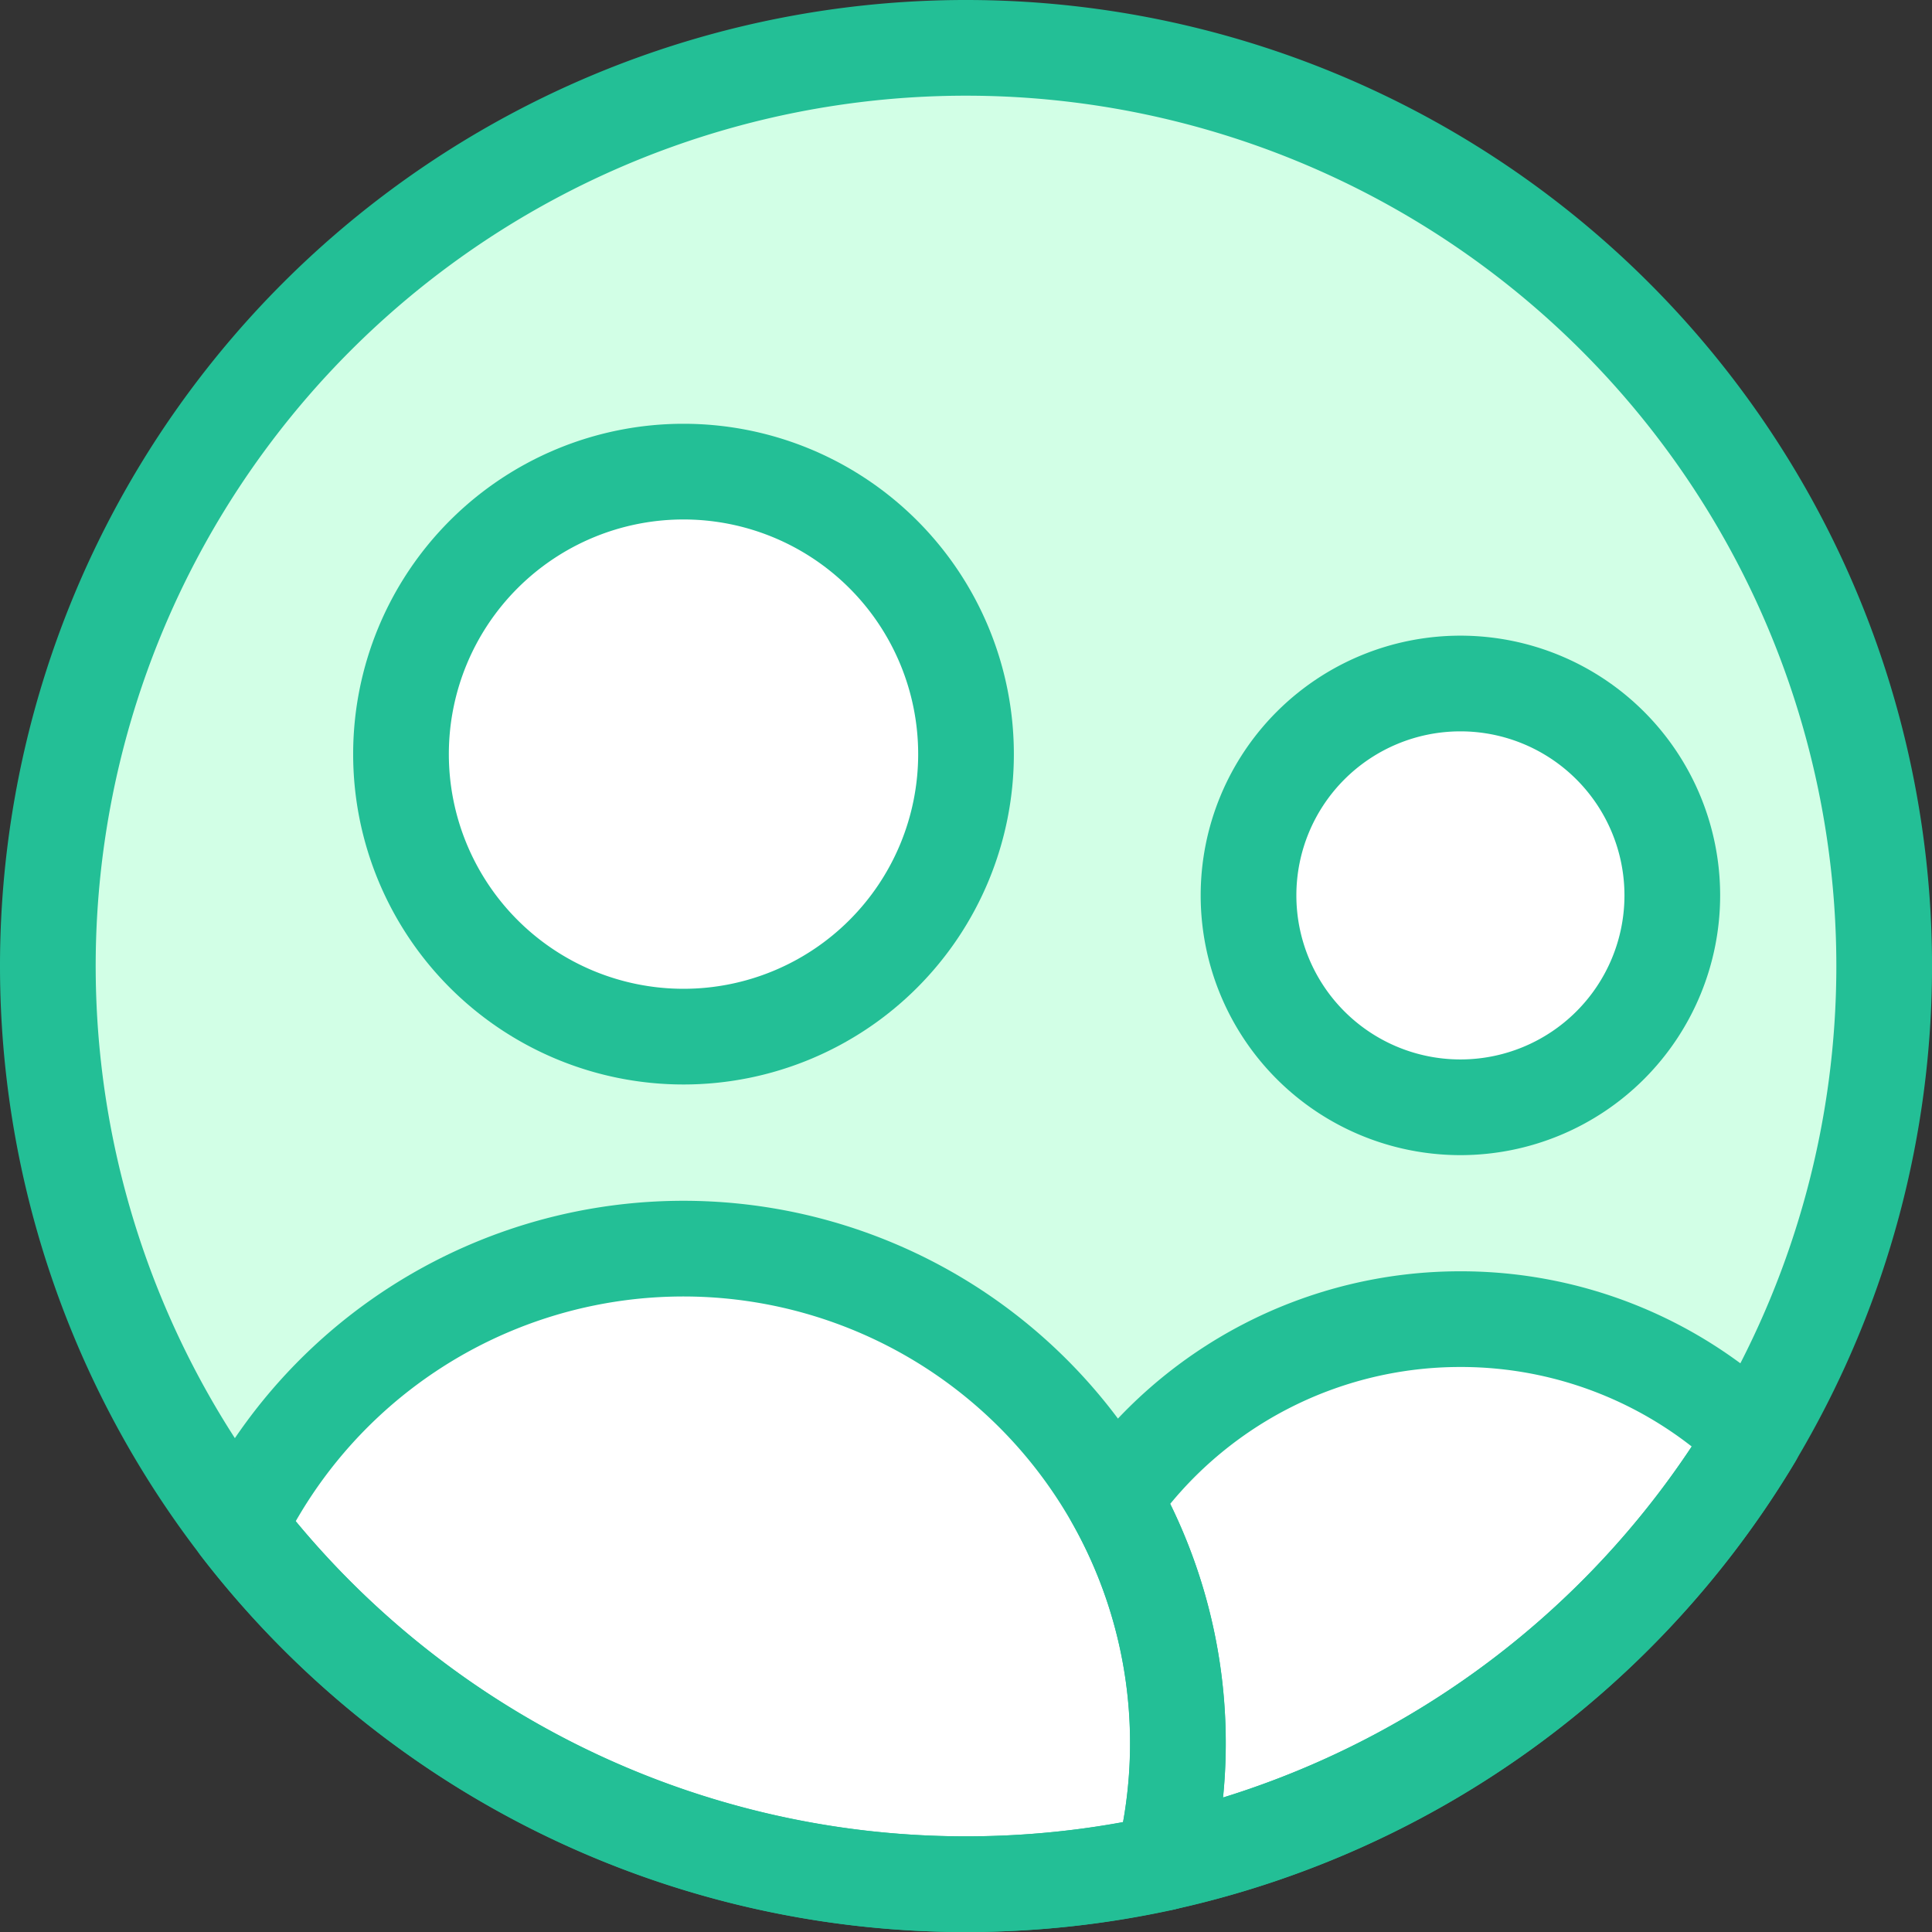 <svg xmlns="http://www.w3.org/2000/svg" width="60.571" height="60.571" viewBox="0 0 60.571 60.571"><rect x="0" y="0" width="60.571" height="60.571" fill="#333333" stroke="none"/><g id="user-multiple-circle--close-geometric-human-multiple-person-user-circle" transform="translate(-0.714 -0.714)"><path id="Vector" d="M31,59.786A28.786,28.786,0,1,1,59.786,31,28.786,28.786,0,0,1,31,59.786Z" fill="#d2ffe6"></path><path id="Ellipse_1776" data-name="Ellipse 1776" d="M13.286,24.357A8.857,8.857,0,1,0,22.143,15.5a8.857,8.857,0,0,0-8.857,8.857" fill="#fff"></path><path id="Ellipse_1778" data-name="Ellipse 1778" d="M39.857,28.786A6.643,6.643,0,1,0,46.5,22.143a6.643,6.643,0,0,0-6.643,6.643" fill="#fff"></path><path id="Ellipse_1779" data-name="Ellipse 1779" d="M46.5,42.071a13.27,13.27,0,0,0-10.869,5.644,15.553,15.553,0,0,1,1.552,11.4A28.828,28.828,0,0,0,55.707,45.779,13.241,13.241,0,0,0,46.5,42.071Z" fill="#fff"></path><path id="Vector_2" d="M31,59.786A28.737,28.737,0,0,1,8.2,48.576,15.505,15.505,0,0,1,37.183,59.12,28.9,28.9,0,0,1,31,59.786Z" fill="#fff"></path><path id="Ellipse_1780" data-name="Ellipse 1780" d="M13.286,24.357A8.857,8.857,0,1,0,22.143,15.5a8.857,8.857,0,0,0-8.857,8.857" fill="none" stroke="#23bf96" stroke-linecap="round" stroke-linejoin="round" stroke-width="3"></path><path id="Ellipse_1781" data-name="Ellipse 1781" d="M39.857,28.786A6.643,6.643,0,1,0,46.5,22.143a6.643,6.643,0,0,0-6.643,6.643" fill="none" stroke="#23bf96" stroke-linecap="round" stroke-linejoin="round" stroke-width="3"></path><path id="Ellipse_1782" data-name="Ellipse 1782" d="M46.5,42.071a13.27,13.27,0,0,0-10.869,5.644,15.553,15.553,0,0,1,1.552,11.4A28.828,28.828,0,0,0,55.707,45.779,13.241,13.241,0,0,0,46.5,42.071Z" fill="none" stroke="#23bf96" stroke-linecap="round" stroke-linejoin="round" stroke-width="3"></path><path id="Vector_3" d="M31,59.786A28.737,28.737,0,0,1,8.2,48.576,15.505,15.505,0,0,1,37.183,59.12,28.9,28.9,0,0,1,31,59.786Z" fill="none" stroke="#23bf96" stroke-linecap="round" stroke-linejoin="round" stroke-width="3"></path><path id="Vector_4" d="M31,59.786A28.786,28.786,0,1,1,59.786,31,28.786,28.786,0,0,1,31,59.786Z" fill="none" stroke="#23bf96" stroke-linecap="round" stroke-linejoin="round" stroke-width="3"></path></g></svg>